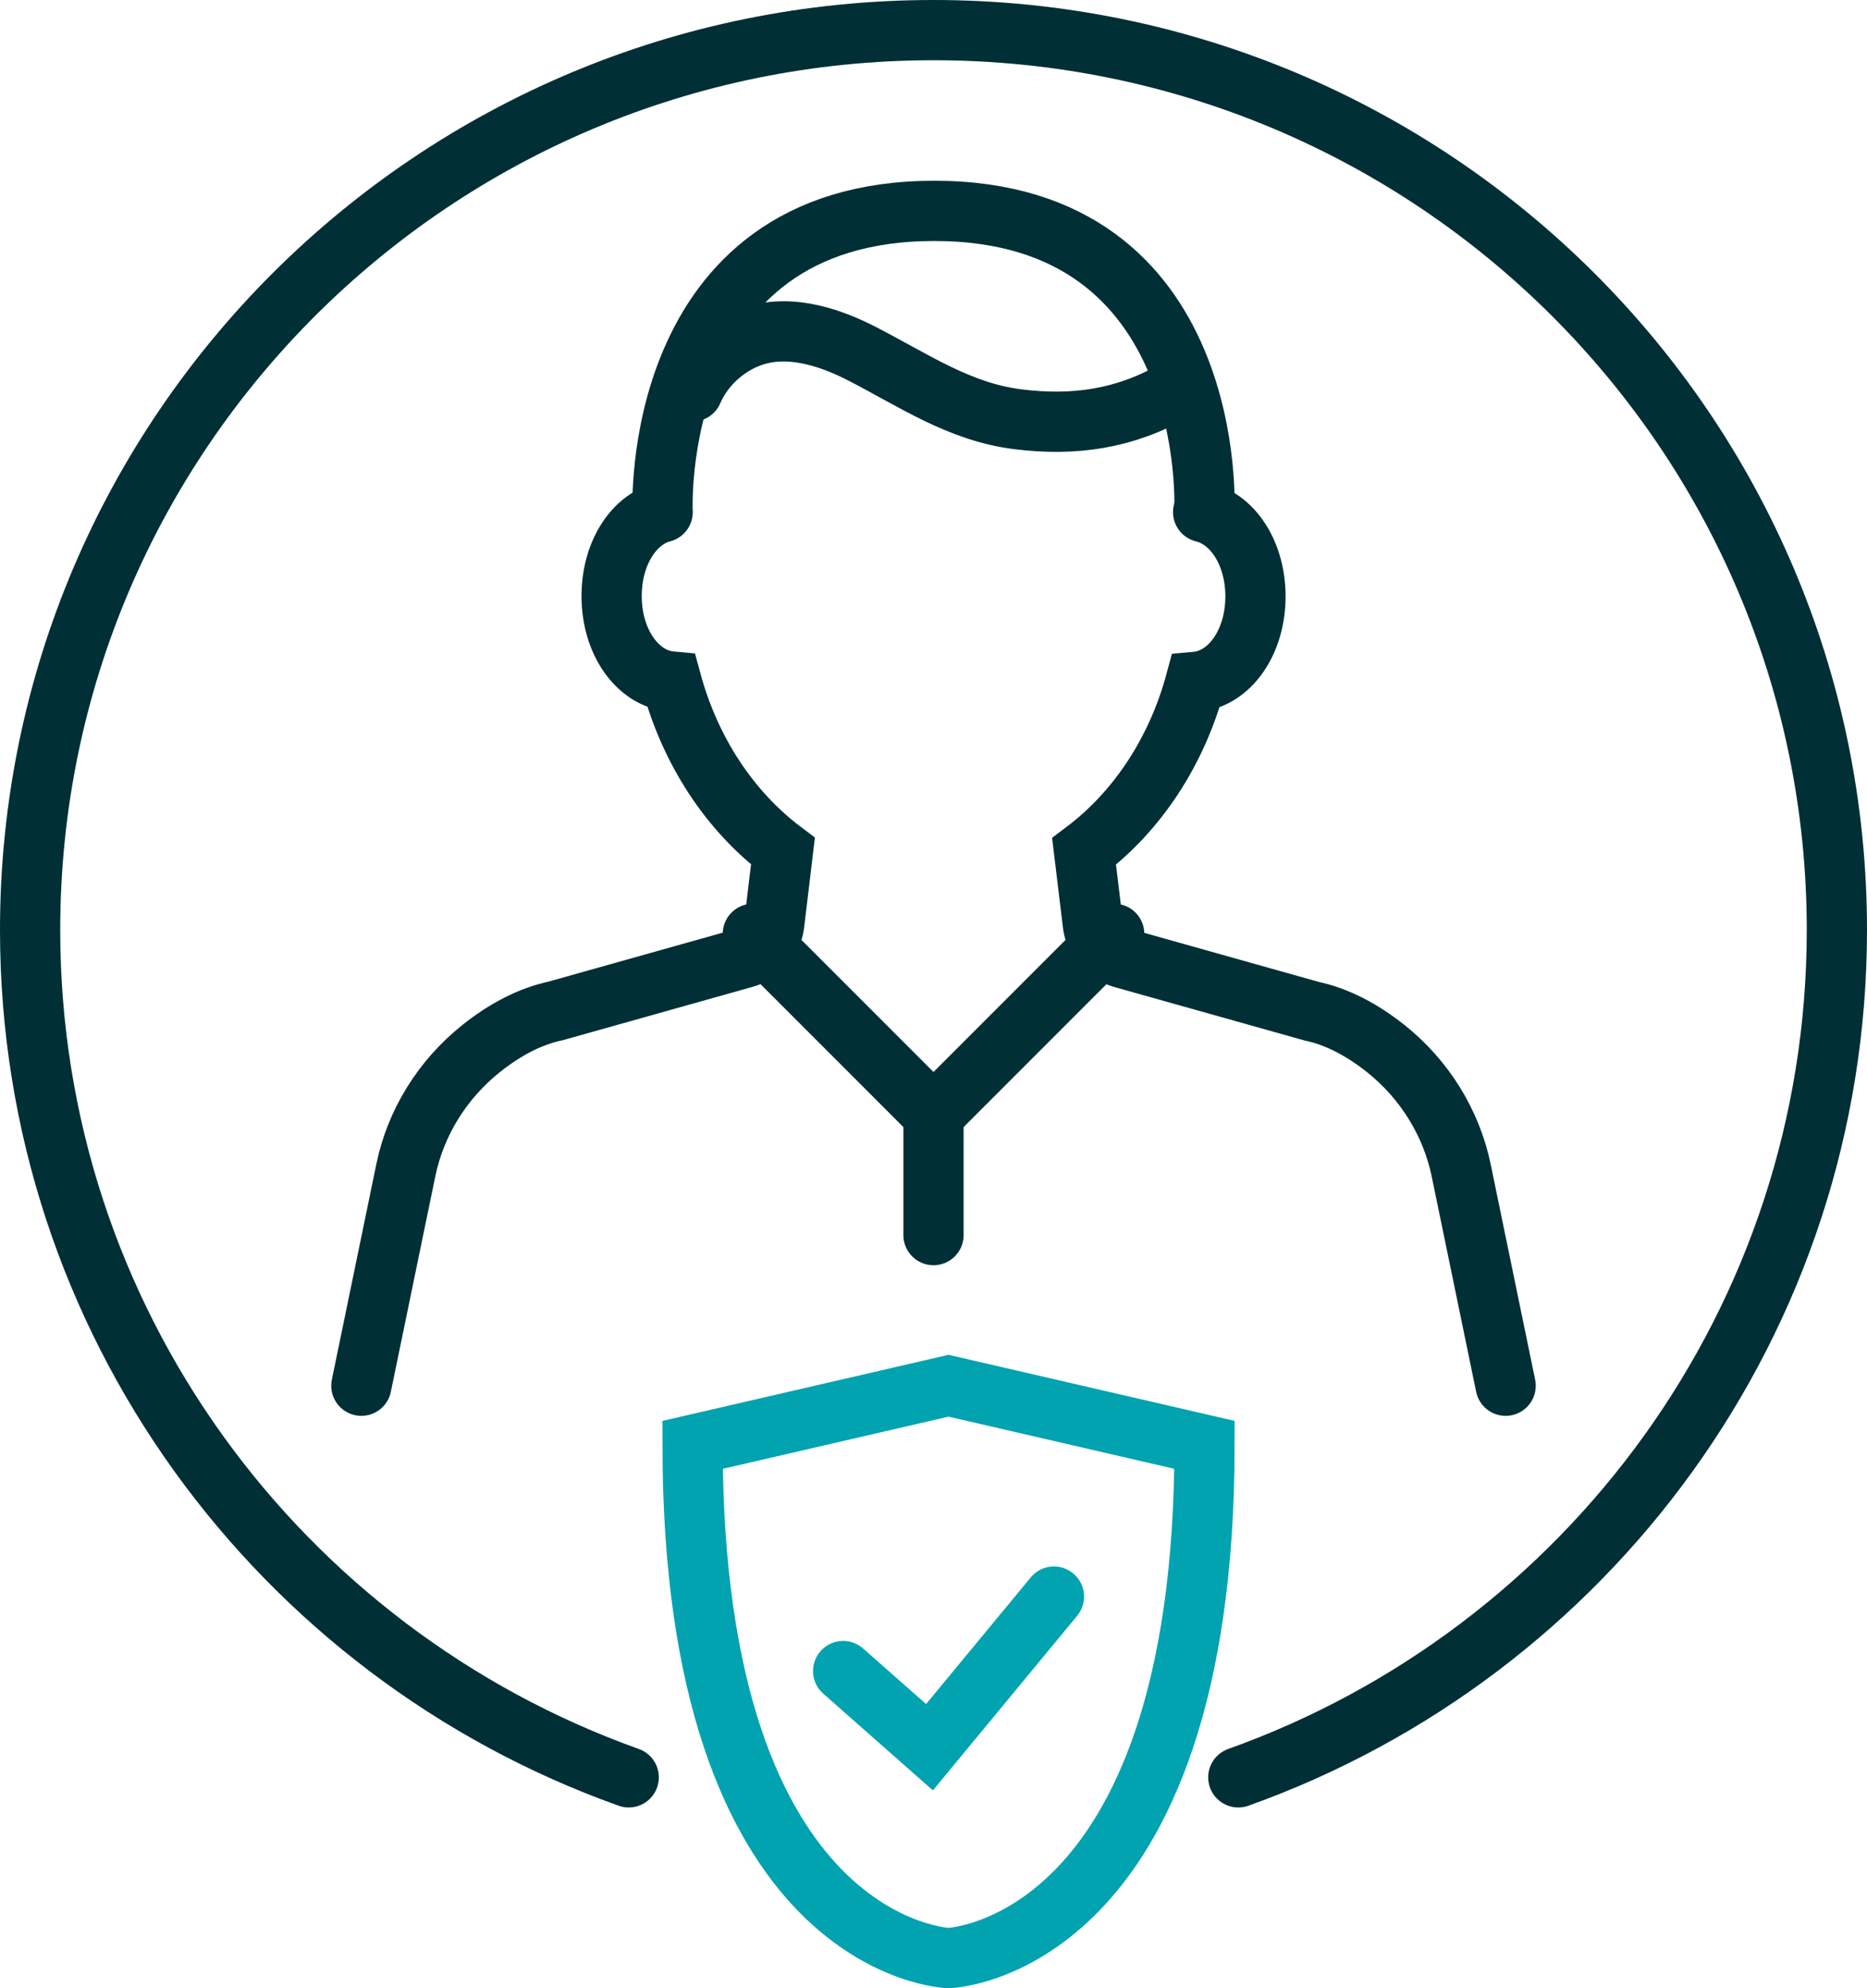 <?xml version="1.0" encoding="UTF-8"?>
<svg width="62px" height="66px" viewBox="0 0 62 66" version="1.1" xmlns="http://www.w3.org/2000/svg" xmlns:xlink="http://www.w3.org/1999/xlink">
    <title>icon</title>
    <g id="Page-1" stroke="none" stroke-width="1" fill="none" fill-rule="evenodd" stroke-linecap="round">
        <g id="JMA_TalentServices_ny_4a" transform="translate(-1006, -1707)" stroke-width="2">
            <g id="consulting" transform="translate(245, 1578)">
                <g id="icon" transform="translate(762, 130)">
                    <path d="M19.879,58 C8.291,53.866 0,42.832 0,29.871 C0,13.374 13.432,0 30,0 C46.569,0 60,13.374 60,29.871 C60,42.832 51.71,53.865 40.122,58" id="Stroke-1" stroke="#002F35"></path>
                    <path d="M30.5,64 C30.5,64 39,63.734 39,46.963 L30.5,45 L22,46.963 C22,63.734 30.5,64 30.5,64 Z" id="Stroke-3" stroke="#00A3AF"></path>
                    <polyline id="Stroke-5" stroke="#00A3AF" points="27 54.472 29.867 57 34 52"></polyline>
                    <path d="M49,45 L47.524,37.852 C47.198,36.277 46.313,34.843 45.029,33.816 C44.208,33.163 43.378,32.743 42.582,32.574 L36.274,30.802 C36.137,30.763 36.007,30.704 35.888,30.627 C35.556,30.411 35.338,30.064 35.292,29.679 L35,27.264 C36.767,25.937 38.074,23.954 38.701,21.638 C39.827,21.541 40.692,20.329 40.692,18.8 C40.692,17.386 39.958,16.244 38.954,16" id="Stroke-7" stroke="#002F35"></path>
                    <path d="M20.996,16 C20.019,16.27 19.311,17.397 19.311,18.786 C19.311,20.314 20.172,21.525 21.297,21.626 C21.927,23.94 23.234,25.925 25,27.255 L24.711,29.671 C24.665,30.056 24.447,30.403 24.115,30.62 C23.996,30.697 23.867,30.756 23.73,30.794 L17.44,32.561 C16.625,32.735 15.793,33.156 14.974,33.81 C13.684,34.841 12.799,36.275 12.476,37.849 L11,45" id="Stroke-9" stroke="#002F35"></path>
                    <path d="M38.995,15.985 C38.995,15.985 39.522,6 30.025,6 C20.529,6 21.004,16 21.004,16" id="Stroke-11" stroke="#002F35"></path>
                    <path d="M22,11.992 C22.355,11.172 23.05,10.541 23.811,10.23 C25.047,9.723 26.433,10.127 27.629,10.743 C29.357,11.632 30.866,12.678 32.804,12.918 C34.65,13.147 36.342,12.917 38,11.963" id="Stroke-13" stroke="#002F35"></path>
                    <line x1="24" y1="30" x2="30" y2="36" id="Stroke-15" stroke="#002F35"></line>
                    <line x1="36" y1="30" x2="30" y2="36" id="Stroke-17" stroke="#002F35"></line>
                    <line x1="30" y1="36" x2="30" y2="40" id="Stroke-19" stroke="#002F35"></line>
                </g>
            </g>
        </g>
    </g>
</svg>